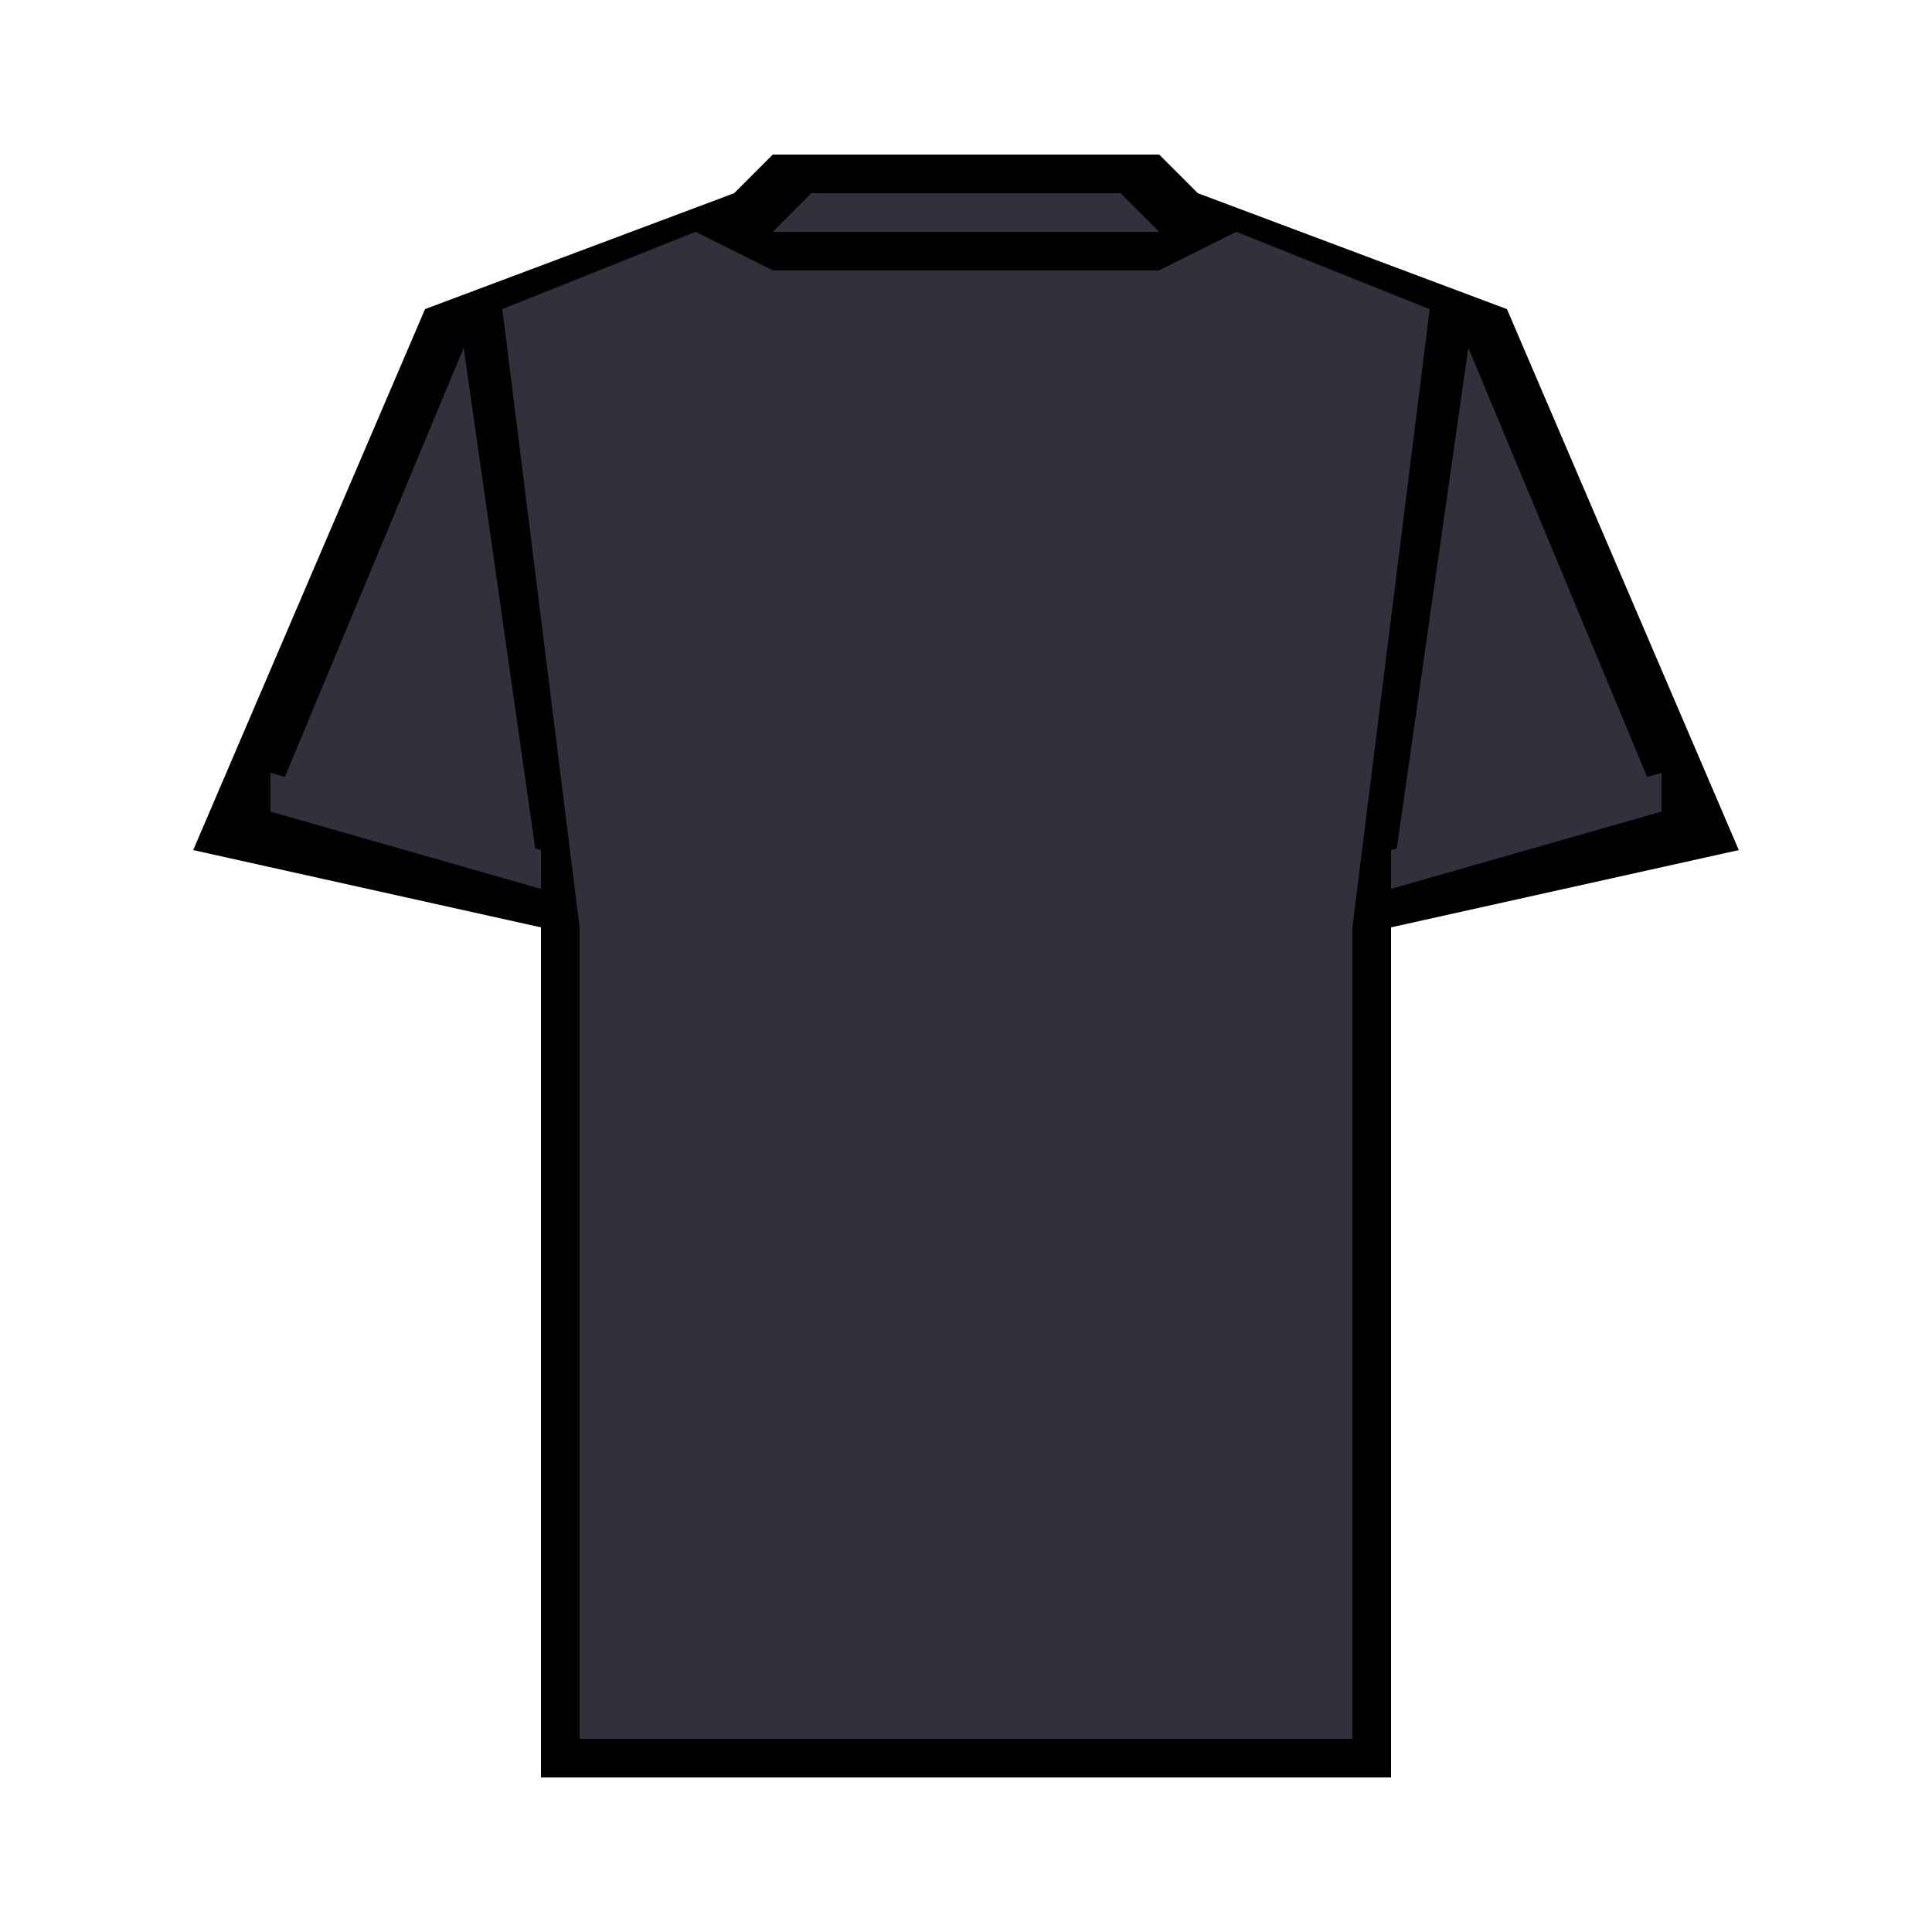 <?xml version="1.0" encoding="UTF-8"?>
<svg xmlns="http://www.w3.org/2000/svg" viewBox="0 0 50 50" style="fill:#000000" class="sr-jersey">
    <path d="M39 8l-8-3-1-1H20l-1 1-8 3-6 14 9 2v22h22V24l9-2"></path> --Background
    <path d="M18 6l-5 2 2 16v21h20V24l2-16-5-2-2 1H20" fill="#30313A"></path> --jersey body
    <path d="M21 5h8l1 1H20M7 21l7 2-2-14M43 21l-7 2 2-14" fill="#30313A"></path> --sleeves and colar
    <path d="M7 21v-1l7 2v1M43 21v-1l-7 2v1" fill="#30313A"></path> --sleeves end
    <path d="M22 7h-2l-2-1v39h4M32 6l-2 1h-2v38h4" fill="#30313A"></path> --pattern
</svg>
